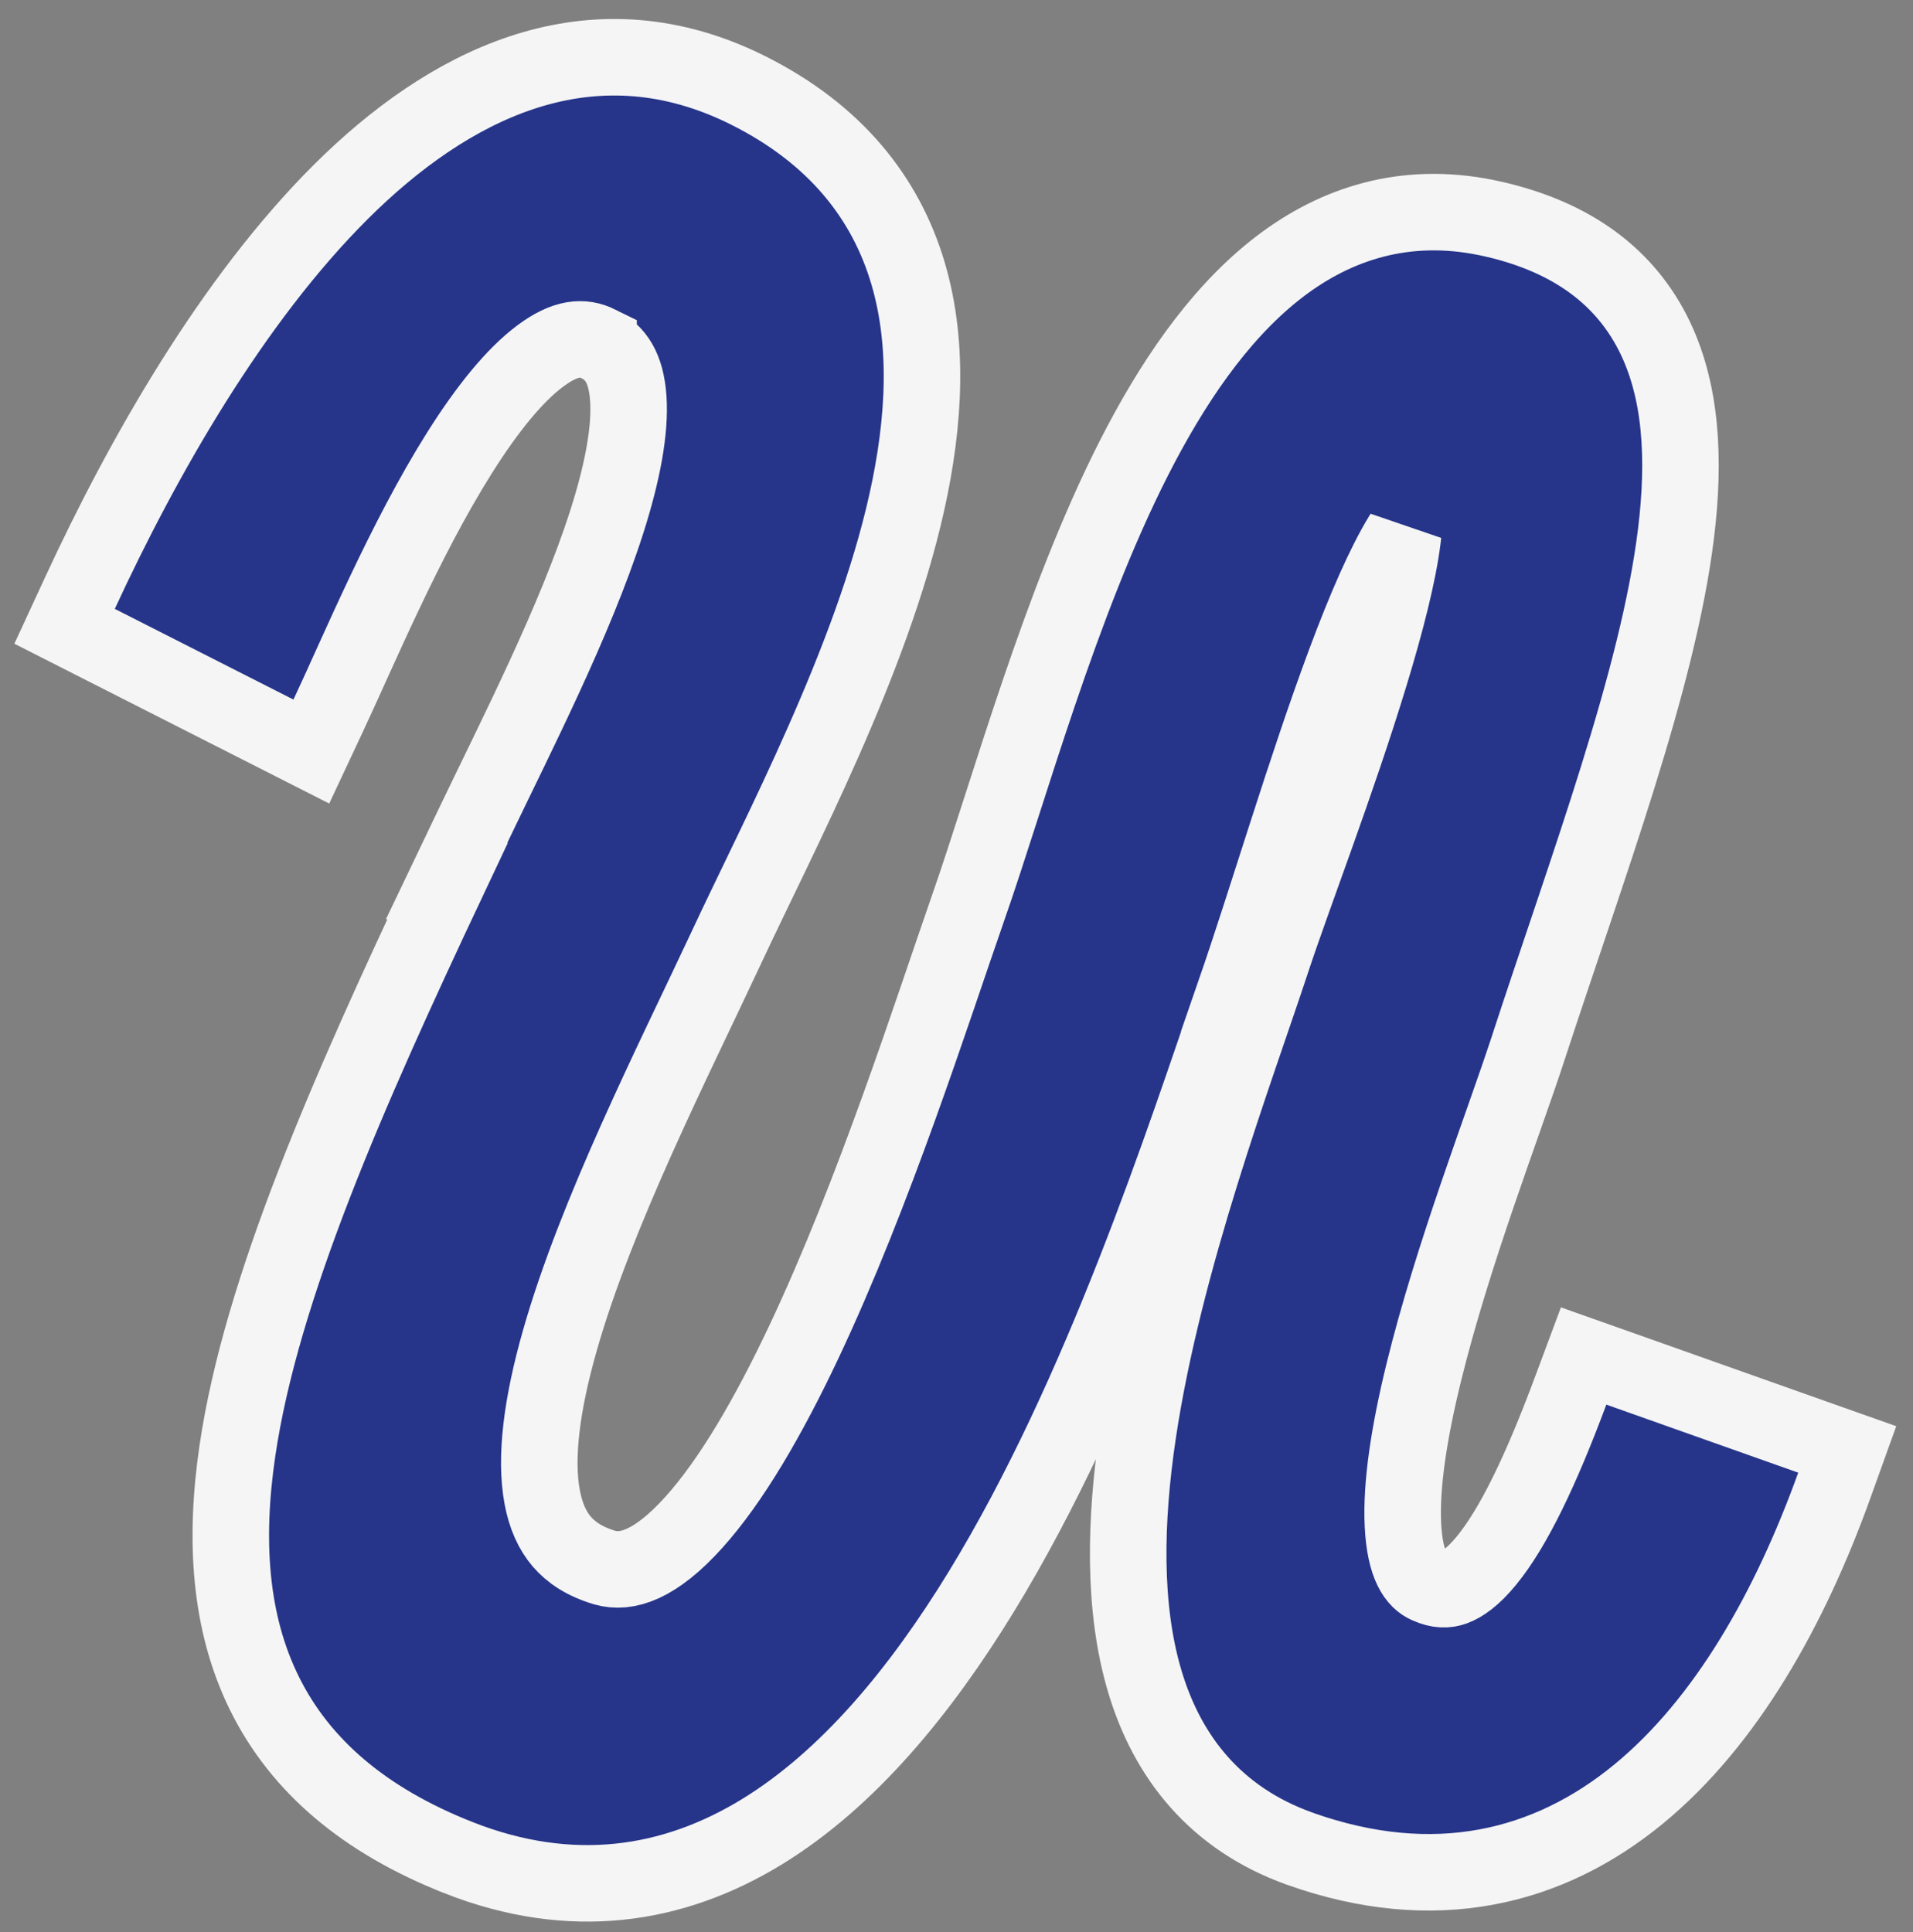 <?xml version="1.0" encoding="utf-8"?>
<svg xmlns="http://www.w3.org/2000/svg" fill="none" height="100%" overflow="visible" preserveAspectRatio="none" style="display: block;" viewBox="0 0 100 101" width="100%">
<rect x="0" y="0" width="100" height="101" fill="#808080" stroke="none"/>
<path d="M17.827 10.021C23.437 4.439 30.531 0.912 38.321 4.354L38.692 4.522L38.702 4.527C43.346 6.734 46.098 10.008 47.359 13.94C48.592 17.783 48.337 22.058 47.404 26.252C45.553 34.575 40.784 43.498 37.932 49.616L37.931 49.619C35.105 55.658 31.174 63.389 29.27 70.065C28.314 73.416 27.957 76.222 28.345 78.276C28.532 79.269 28.881 80.023 29.366 80.59C29.844 81.147 30.542 81.629 31.604 81.948C32.752 82.283 34.258 81.819 36.27 79.584C38.227 77.412 40.174 74.069 42.023 70.151C45.711 62.337 48.715 52.891 50.583 47.534L50.584 47.532C52.749 41.349 55.387 31.588 59.275 23.946C61.233 20.098 63.611 16.558 66.596 14.17C69.558 11.8 73.116 10.577 77.265 11.293L77.668 11.369L77.678 11.37C81.889 12.239 84.786 14.269 86.383 17.376C87.917 20.361 88.085 24.032 87.611 27.89C86.671 35.552 82.981 45.309 79.864 54.855V54.857C78.547 58.878 75.939 65.566 74.421 71.767C73.663 74.861 73.233 77.63 73.337 79.723C73.445 81.9 74.066 82.628 74.622 82.87L74.631 82.874L74.639 82.878C75.219 83.136 75.627 83.119 75.994 82.987C76.428 82.831 77.002 82.437 77.697 81.592C79.113 79.869 80.548 76.882 82.096 72.731L82.783 70.888L84.639 71.545L94.668 75.101L96.562 75.772L95.882 77.663C93.585 84.047 90.258 90.004 85.664 93.783C80.945 97.664 74.99 99.147 67.954 96.649L67.95 96.647C63.54 95.072 61.018 91.848 59.84 87.887C58.693 84.031 58.807 79.474 59.481 74.936C60.829 65.868 64.584 55.96 66.494 50.168C67.596 46.829 69.899 40.881 71.61 35.266C72.455 32.493 73.091 29.995 73.319 28.164C73.33 28.076 73.339 27.99 73.348 27.907C73.327 27.941 73.306 27.976 73.284 28.011C72.365 29.516 71.362 31.823 70.324 34.605C68.227 40.222 66.266 46.938 64.535 51.938L64.536 51.938C61.906 59.56 57.622 72.872 51.3 83.204C48.138 88.371 44.354 92.989 39.833 95.758C35.21 98.589 29.879 99.438 23.977 97.117L23.976 97.116C19.041 95.171 15.696 92.307 13.832 88.543C11.99 84.823 11.727 80.492 12.409 75.85C13.653 67.382 18.172 57.136 23.394 46.059H23.346L24.716 43.195C27.003 38.417 30.051 32.49 31.714 27.293C32.547 24.688 32.958 22.48 32.842 20.819C32.732 19.245 32.191 18.432 31.289 17.981V17.98C30.464 17.572 29.552 17.638 28.256 18.6C26.897 19.608 25.459 21.389 24.02 23.674C21.151 28.233 18.762 33.986 17.151 37.421L16.275 39.289L14.435 38.355L5.095 33.614L3.376 32.741L4.185 30.992C7.452 23.921 12.127 15.695 17.827 10.021Z" fill="#26358A" id="Vector" stroke="#F5F5F5" stroke-width="4"/>
</svg>